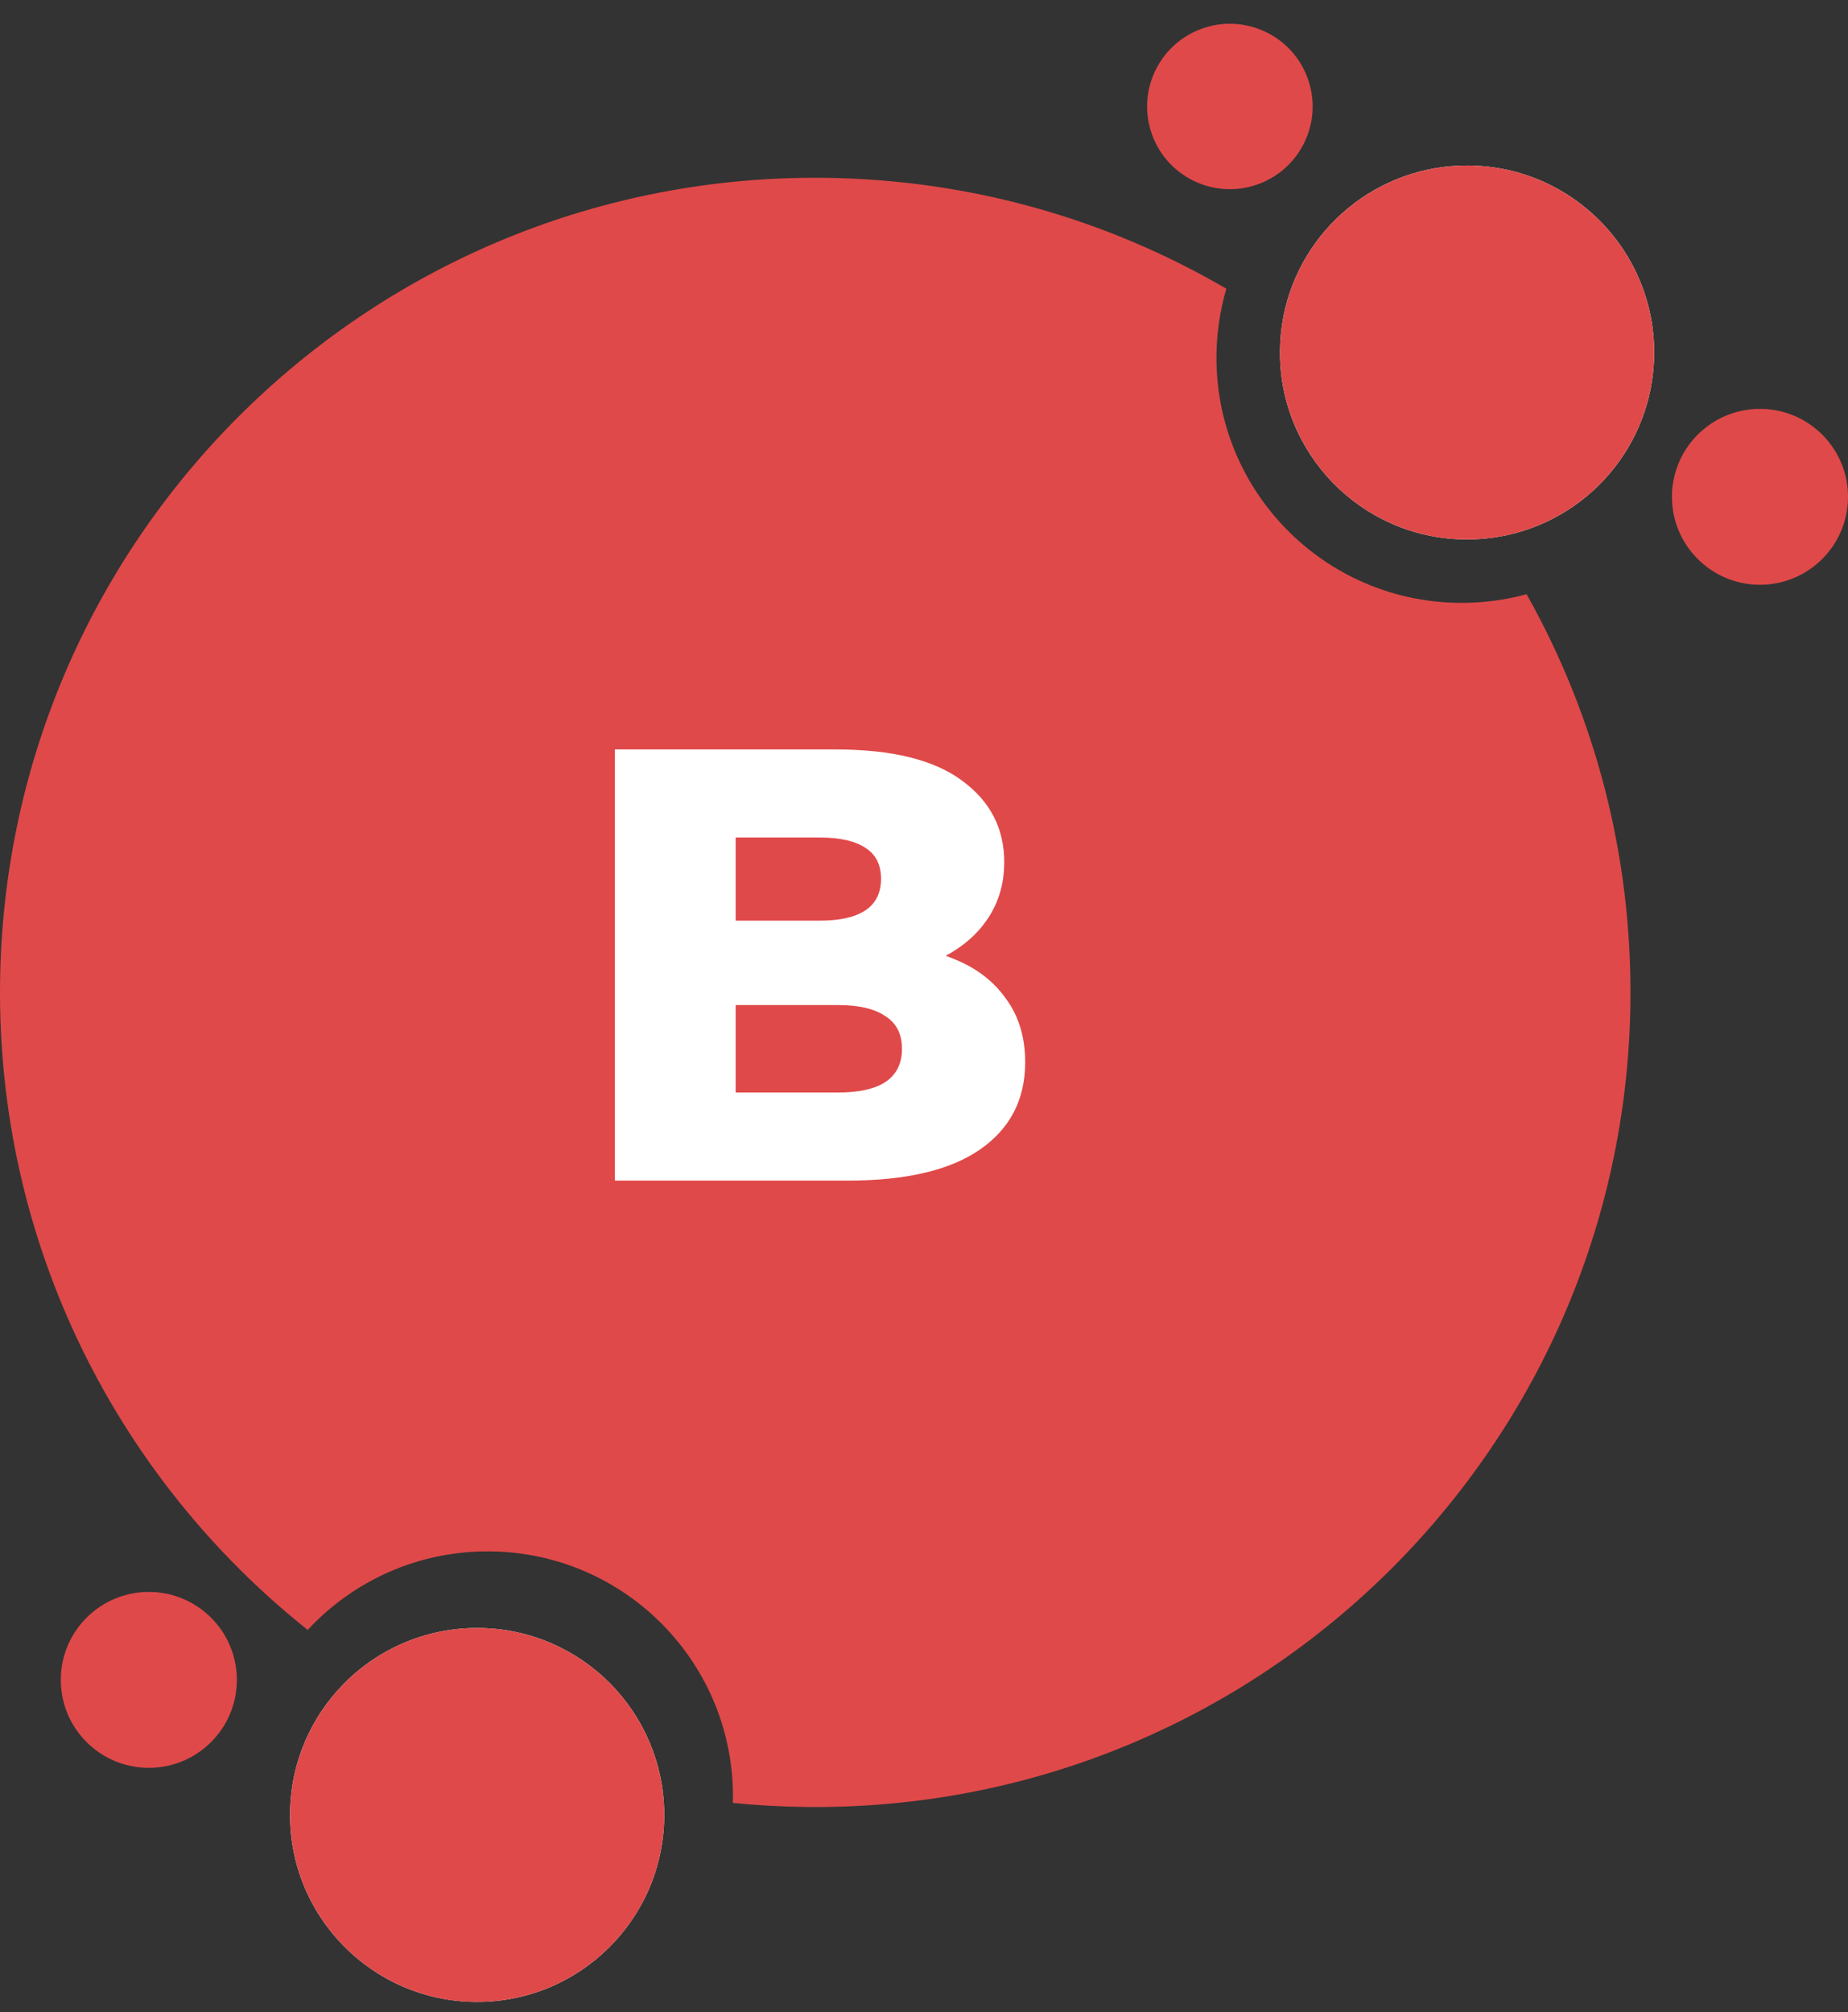 <svg width="90" height="98" viewBox="0 0 90 98" fill="none" xmlns="http://www.w3.org/2000/svg"><rect x="0" y="0" width="90" height="98" fill="#333333" stroke="none"/><path d="M79.404 48.806C79.142 70.717 61.156 88.267 39.23 88.006C38.036 87.992 36.857 87.925 35.691 87.809C35.693 87.751 35.694 87.694 35.695 87.638C35.774 81.045 30.49 75.637 23.893 75.558C20.378 75.517 17.199 76.996 14.985 79.384C5.727 72.014 -0.149 60.603 0.003 47.861C0.265 25.95 18.251 8.4 40.177 8.661C47.309 8.746 53.98 10.704 59.724 14.063C59.425 15.085 59.258 16.166 59.244 17.282C59.165 23.875 64.449 29.283 71.046 29.361C72.19 29.375 73.297 29.227 74.347 28.94C77.644 34.807 79.49 41.594 79.403 48.806H79.404Z" fill="#E04949"/><path d="M80.559 17.275C80.506 21.722 77.272 25.386 73.044 26.133C72.491 26.231 71.921 26.279 71.339 26.272C66.308 26.212 62.277 22.087 62.337 17.059C62.344 16.495 62.401 15.945 62.505 15.411C63.333 11.18 67.088 8.008 71.556 8.062C76.588 8.122 80.619 12.247 80.559 17.275Z" fill="white"/><path d="M82.712 21.157C82.455 21.882 82.13 22.574 81.744 23.226C81.875 22.444 82.218 21.734 82.712 21.157Z" fill="white"/><path d="M80.559 17.275C80.506 21.722 77.272 25.386 73.044 26.133C72.491 26.231 71.921 26.279 71.339 26.272C66.308 26.212 62.277 22.087 62.337 17.059C62.344 16.495 62.401 15.945 62.505 15.411C63.333 11.18 67.088 8.008 71.556 8.062C76.588 8.122 80.619 12.247 80.559 17.275Z" fill="#E04949"/><path d="M32.348 88.321C32.348 88.381 32.348 88.442 32.348 88.503C32.288 93.531 28.16 97.559 23.128 97.499C18.096 97.439 14.066 93.314 14.126 88.286C14.156 85.823 15.16 83.601 16.768 81.982C18.445 80.294 20.778 79.26 23.345 79.29C28.316 79.348 32.309 83.375 32.348 88.322V88.321Z" fill="white"/><path d="M32.348 88.321C32.348 88.381 32.348 88.442 32.348 88.503C32.288 93.531 28.16 97.559 23.128 97.499C18.096 97.439 14.066 93.314 14.126 88.286C14.156 85.823 15.16 83.601 16.768 81.982C18.445 80.294 20.778 79.26 23.345 79.29C28.316 79.348 32.309 83.375 32.348 88.322V88.321Z" fill="#E04949"/><path d="M90 24.247C89.971 26.613 88.03 28.508 85.662 28.48C83.294 28.451 81.397 26.511 81.426 24.145C81.428 23.92 81.449 23.7 81.485 23.485C81.615 22.702 81.959 21.992 82.452 21.416C83.25 20.483 84.44 19.897 85.765 19.914C88.132 19.943 90.029 21.882 90 24.248V24.247Z" fill="#E04949"/><path d="M7.248 86.101C9.616 86.101 11.535 84.183 11.535 81.817C11.535 79.451 9.616 77.533 7.248 77.533C4.88 77.533 2.961 79.451 2.961 81.817C2.961 84.183 4.88 86.101 7.248 86.101Z" fill="#E04949"/><path d="M61.312 8.957C63.396 8.176 64.452 5.854 63.671 3.771C62.889 1.688 60.565 0.633 58.481 1.415C56.397 2.196 55.341 4.518 56.123 6.6C56.904 8.683 59.228 9.739 61.312 8.957Z" fill="#E04949"/><path d="M29.947 57.5V36.5H40.687C43.447 36.5 45.507 37.01 46.867 38.03C48.227 39.03 48.907 40.35 48.907 41.99C48.907 43.07 48.617 44.02 48.037 44.84C47.477 45.64 46.677 46.28 45.637 46.76C44.617 47.22 43.397 47.45 41.977 47.45L42.577 46.01C44.057 46.01 45.347 46.24 46.447 46.7C47.547 47.14 48.397 47.79 48.997 48.65C49.617 49.49 49.927 50.52 49.927 51.74C49.927 53.56 49.187 54.98 47.707 56C46.247 57 44.107 57.5 41.287 57.5H29.947ZM35.827 53.21H40.807C41.827 53.21 42.597 53.04 43.117 52.7C43.657 52.34 43.927 51.8 43.927 51.08C43.927 50.36 43.657 49.83 43.117 49.49C42.597 49.13 41.827 48.95 40.807 48.95H35.407V44.84H39.907C40.907 44.84 41.657 44.67 42.157 44.33C42.657 43.99 42.907 43.48 42.907 42.8C42.907 42.12 42.657 41.62 42.157 41.3C41.657 40.96 40.907 40.79 39.907 40.79H35.827V53.21Z" fill="white"/></svg>